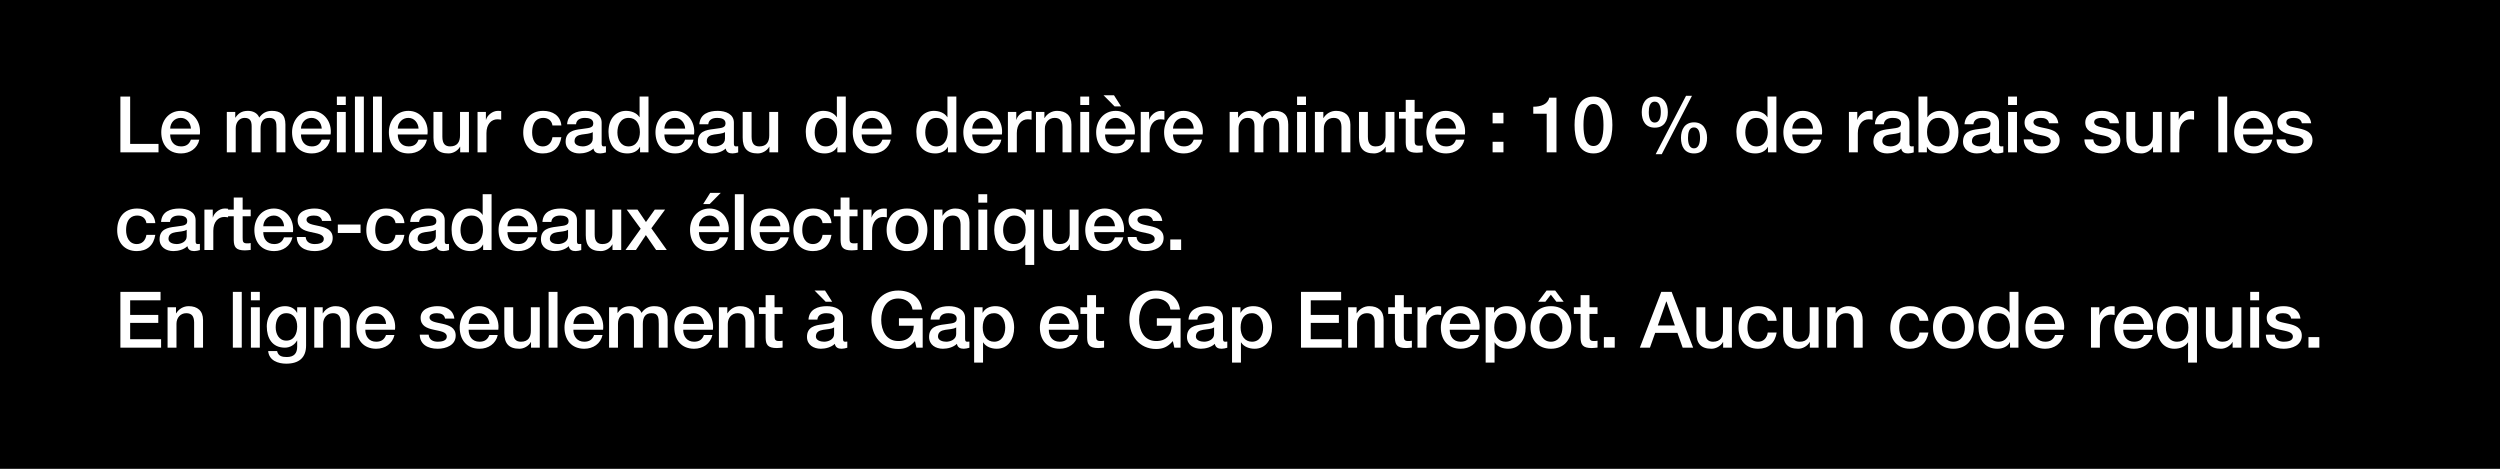 <svg width="640" height="120" viewBox="0 0 640 120" fill="none" xmlns="http://www.w3.org/2000/svg">
<rect x="0" y="0" width="640" height="120" fill="#808080" stroke="none"/>
<path d="M0 0H640V120H0V60V0Z" fill="black"/>
<path d="M590.97 89V86.3H593.75V89H590.97Z" fill="white"/>
<path d="M580.059 85.68H582.339C582.459 87 583.459 87.48 584.679 87.48C585.539 87.48 587.039 87.3 586.979 86.12C586.919 84.92 585.259 84.78 583.599 84.4C581.919 84.04 580.279 83.44 580.279 81.34C580.279 79.08 582.719 78.38 584.599 78.38C586.719 78.38 588.639 79.26 588.919 81.56H586.539C586.339 80.48 585.439 80.18 584.439 80.18C583.779 80.18 582.559 80.34 582.559 81.24C582.559 82.36 584.239 82.52 585.919 82.9C587.579 83.28 589.259 83.88 589.259 85.92C589.259 88.38 586.779 89.28 584.639 89.28C582.039 89.28 580.099 88.12 580.059 85.68Z" fill="white"/>
<path d="M576.055 89V78.66H578.335V89H576.055ZM576.055 76.88V74.72H578.335V76.88H576.055Z" fill="white"/>
<path d="M573.79 78.66V89H571.55V87.56H571.51C570.95 88.6 569.71 89.28 568.57 89.28C565.87 89.28 564.71 87.92 564.71 85.22V78.66H566.99V85C566.99 86.82 567.73 87.48 568.97 87.48C570.87 87.48 571.51 86.26 571.51 84.66V78.66H573.79Z" fill="white"/>
<path d="M554.464 83.84C554.464 85.64 555.244 87.48 557.324 87.48C559.304 87.48 560.224 86 560.224 83.84C560.224 81.6 559.224 80.18 557.324 80.18C555.444 80.18 554.464 81.96 554.464 83.84ZM562.424 78.66V92.82H560.144V87.66H560.104C559.384 88.8 557.964 89.28 556.644 89.28C553.584 89.28 552.184 86.66 552.184 83.88C552.184 80.86 553.764 78.38 557.024 78.38C558.344 78.38 559.584 78.88 560.224 80.06H560.264V78.66H562.424Z" fill="white"/>
<path d="M551.151 84.42H543.55C543.55 86.04 544.431 87.48 546.331 87.48C547.651 87.48 548.451 86.9 548.851 85.76H551.01C550.51 88.02 548.591 89.28 546.331 89.28C543.091 89.28 541.271 87.02 541.271 83.84C541.271 80.9 543.191 78.38 546.271 78.38C549.531 78.38 551.531 81.32 551.151 84.42ZM543.55 82.92H548.87C548.79 81.48 547.811 80.18 546.271 80.18C544.691 80.18 543.61 81.38 543.55 82.92Z" fill="white"/>
<path d="M535.291 89V78.66H537.431V80.66H537.471C537.731 79.56 539.091 78.38 540.491 78.38C541.011 78.38 541.15 78.42 541.35 78.44V80.64C541.03 80.6 540.691 80.54 540.371 80.54C538.811 80.54 537.571 81.8 537.571 84.08V89H535.291Z" fill="white"/>
<path d="M528.391 84.42H520.791C520.791 86.04 521.671 87.48 523.571 87.48C524.891 87.48 525.691 86.9 526.091 85.76H528.251C527.751 88.02 525.831 89.28 523.571 89.28C520.331 89.28 518.511 87.02 518.511 83.84C518.511 80.9 520.431 78.38 523.511 78.38C526.771 78.38 528.771 81.32 528.391 84.42ZM520.791 82.92H526.111C526.031 81.48 525.051 80.18 523.511 80.18C521.931 80.18 520.851 81.38 520.791 82.92Z" fill="white"/>
<path d="M508.764 83.94C508.764 85.72 509.644 87.48 511.624 87.48C513.664 87.48 514.524 85.62 514.524 83.82C514.524 81.54 513.424 80.18 511.664 80.18C509.524 80.18 508.764 82.08 508.764 83.94ZM516.724 74.72V89H514.564V87.6H514.524C513.924 88.78 512.624 89.28 511.324 89.28C508.064 89.28 506.484 86.86 506.484 83.76C506.484 80.02 508.704 78.38 510.964 78.38C512.264 78.38 513.704 78.86 514.404 80H514.444V74.72H516.724Z" fill="white"/>
<path d="M500.069 87.48C502.109 87.48 503.009 85.62 503.009 83.82C503.009 82.04 502.109 80.18 500.069 80.18C498.029 80.18 497.129 82.04 497.129 83.82C497.129 85.62 498.029 87.48 500.069 87.48ZM500.069 89.28C496.749 89.28 494.849 87 494.849 83.82C494.849 80.66 496.749 78.38 500.069 78.38C503.389 78.38 505.289 80.66 505.289 83.82C505.289 87 503.389 89.28 500.069 89.28Z" fill="white"/>
<path d="M493.676 82.12H491.396C491.216 80.86 490.296 80.18 489.036 80.18C487.856 80.18 486.196 80.8 486.196 83.94C486.196 85.66 486.956 87.48 488.936 87.48C490.256 87.48 491.176 86.6 491.396 85.12H493.676C493.256 87.8 491.596 89.28 488.936 89.28C485.696 89.28 483.916 86.98 483.916 83.94C483.916 80.82 485.616 78.38 489.016 78.38C491.416 78.38 493.456 79.58 493.676 82.12Z" fill="white"/>
<path d="M467.765 89V78.66H469.925V80.18L469.965 80.22C470.645 79.08 471.825 78.38 473.185 78.38C475.425 78.38 476.845 79.58 476.845 81.9V89H474.565V82.5C474.525 80.88 473.885 80.18 472.545 80.18C471.025 80.18 470.045 81.38 470.045 82.9V89H467.765Z" fill="white"/>
<path d="M465.56 78.66V89H463.32V87.56H463.28C462.72 88.6 461.48 89.28 460.34 89.28C457.64 89.28 456.48 87.92 456.48 85.22V78.66H458.76V85C458.76 86.82 459.5 87.48 460.74 87.48C462.64 87.48 463.28 86.26 463.28 84.66V78.66H465.56Z" fill="white"/>
<path d="M454.827 82.12H452.547C452.367 80.86 451.447 80.18 450.187 80.18C449.007 80.18 447.347 80.8 447.347 83.94C447.347 85.66 448.107 87.48 450.087 87.48C451.407 87.48 452.327 86.6 452.547 85.12H454.827C454.407 87.8 452.747 89.28 450.087 89.28C446.847 89.28 445.067 86.98 445.067 83.94C445.067 80.82 446.767 78.38 450.167 78.38C452.567 78.38 454.607 79.58 454.827 82.12Z" fill="white"/>
<path d="M443.363 78.66V89H441.123V87.56H441.083C440.523 88.6 439.283 89.28 438.143 89.28C435.443 89.28 434.283 87.92 434.283 85.22V78.66H436.563V85C436.563 86.82 437.303 87.48 438.543 87.48C440.443 87.48 441.083 86.26 441.083 84.66V78.66H443.363Z" fill="white"/>
<path d="M426.563 77.18L424.403 83.32H428.763L426.623 77.18H426.563ZM419.803 89L425.283 74.72H427.943L433.443 89H430.763L429.423 85.22H423.723L422.383 89H419.803Z" fill="white"/>
<path d="M410.59 89V86.3H413.37V89H410.59Z" fill="white"/>
<path d="M402.91 80.36V78.66H404.63V75.56H406.91V78.66H408.97V80.36H406.91V85.88C406.91 86.82 406.99 87.3 408.01 87.3C408.33 87.3 408.65 87.3 408.97 87.22V88.98C408.47 89.02 407.99 89.1 407.49 89.1C405.11 89.1 404.67 88.18 404.63 86.46V80.36H402.91Z" fill="white"/>
<path d="M397.034 87.48C399.074 87.48 399.974 85.62 399.974 83.82C399.974 82.04 399.074 80.18 397.034 80.18C394.994 80.18 394.094 82.04 394.094 83.82C394.094 85.62 394.994 87.48 397.034 87.48ZM397.034 89.28C393.714 89.28 391.814 87 391.814 83.82C391.814 80.66 393.714 78.38 397.034 78.38C400.354 78.38 402.254 80.66 402.254 83.82C402.254 87 400.354 89.28 397.034 89.28ZM397.014 75.44L395.614 77.24H393.774L395.914 74.38H398.134L400.294 77.24H398.434L397.014 75.44Z" fill="white"/>
<path d="M388.288 83.84C388.288 81.96 387.308 80.18 385.428 80.18C383.508 80.18 382.528 81.64 382.528 83.84C382.528 85.92 383.588 87.48 385.428 87.48C387.508 87.48 388.288 85.64 388.288 83.84ZM380.328 92.82V78.66H382.488V80.06H382.528C383.168 78.88 384.408 78.38 385.728 78.38C388.988 78.38 390.568 80.86 390.568 83.88C390.568 86.66 389.168 89.28 386.108 89.28C384.788 89.28 383.368 88.8 382.648 87.66H382.608V92.82H380.328Z" fill="white"/>
<path d="M378.734 84.42H371.134C371.134 86.04 372.014 87.48 373.914 87.48C375.234 87.48 376.034 86.9 376.434 85.76H378.594C378.094 88.02 376.174 89.28 373.914 89.28C370.674 89.28 368.854 87.02 368.854 83.84C368.854 80.9 370.774 78.38 373.854 78.38C377.114 78.38 379.114 81.32 378.734 84.42ZM371.134 82.92H376.454C376.374 81.48 375.394 80.18 373.854 80.18C372.274 80.18 371.194 81.38 371.134 82.92Z" fill="white"/>
<path d="M362.875 89V78.66H365.015V80.66H365.055C365.315 79.56 366.675 78.38 368.075 78.38C368.595 78.38 368.735 78.42 368.935 78.44V80.64C368.615 80.6 368.275 80.54 367.955 80.54C366.395 80.54 365.155 81.8 365.155 84.08V89H362.875Z" fill="white"/>
<path d="M355.375 80.36V78.66H357.095V75.56H359.375V78.66H361.435V80.36H359.375V85.88C359.375 86.82 359.455 87.3 360.475 87.3C360.795 87.3 361.115 87.3 361.435 87.22V88.98C360.935 89.02 360.455 89.1 359.955 89.1C357.575 89.1 357.135 88.18 357.095 86.46V80.36H355.375Z" fill="white"/>
<path d="M345.13 89V78.66H347.29V80.18L347.33 80.22C348.01 79.08 349.19 78.38 350.55 78.38C352.79 78.38 354.21 79.58 354.21 81.9V89H351.93V82.5C351.89 80.88 351.25 80.18 349.91 80.18C348.39 80.18 347.41 81.38 347.41 82.9V89H345.13Z" fill="white"/>
<path d="M333.053 89V74.72H343.333V76.88H335.553V80.62H342.753V82.66H335.553V86.84H343.473V89H333.053Z" fill="white"/>
<path d="M323.36 83.84C323.36 81.96 322.38 80.18 320.5 80.18C318.58 80.18 317.6 81.64 317.6 83.84C317.6 85.92 318.66 87.48 320.5 87.48C322.58 87.48 323.36 85.64 323.36 83.84ZM315.4 92.82V78.66H317.56V80.06H317.6C318.24 78.88 319.48 78.38 320.8 78.38C324.06 78.38 325.64 80.86 325.64 83.88C325.64 86.66 324.24 89.28 321.18 89.28C319.86 89.28 318.44 88.8 317.72 87.66H317.68V92.82H315.4Z" fill="white"/>
<path d="M310.807 85.52V83.82C310.107 84.28 309.007 84.26 308.007 84.44C307.027 84.6 306.147 84.96 306.147 86.16C306.147 87.18 307.447 87.48 308.247 87.48C309.247 87.48 310.807 86.96 310.807 85.52ZM313.087 81.38V86.7C313.087 87.26 313.207 87.48 313.627 87.48C313.767 87.48 313.947 87.48 314.187 87.44V89.02C313.847 89.14 313.127 89.28 312.747 89.28C311.827 89.28 311.167 88.96 310.987 88.02C310.087 88.9 308.627 89.28 307.407 89.28C305.547 89.28 303.867 88.28 303.867 86.26C303.867 83.68 305.927 83.26 307.847 83.04C309.487 82.74 310.947 82.92 310.947 81.58C310.947 80.4 309.727 80.18 308.807 80.18C307.527 80.18 306.627 80.7 306.527 81.82H304.247C304.407 79.16 306.667 78.38 308.947 78.38C310.967 78.38 313.087 79.2 313.087 81.38Z" fill="white"/>
<path d="M302.231 81.48V89H300.631L300.251 87.32C298.911 88.84 297.691 89.34 295.951 89.34C291.671 89.34 289.111 85.94 289.111 81.86C289.111 77.78 291.671 74.38 295.951 74.38C299.071 74.38 301.691 76.04 302.071 79.26H299.631C299.391 77.38 297.751 76.42 295.951 76.42C292.891 76.42 291.611 79.12 291.611 81.86C291.611 84.6 292.891 87.3 295.951 87.3C298.511 87.34 299.911 85.8 299.951 83.38H296.151V81.48H302.231Z" fill="white"/>
<path d="M276.584 80.36V78.66H278.304V75.56H280.584V78.66H282.644V80.36H280.584V85.88C280.584 86.82 280.664 87.3 281.684 87.3C282.004 87.3 282.324 87.3 282.644 87.22V88.98C282.144 89.02 281.664 89.1 281.164 89.1C278.784 89.1 278.344 88.18 278.304 86.46V80.36H276.584Z" fill="white"/>
<path d="M276.091 84.42H268.491C268.491 86.04 269.371 87.48 271.271 87.48C272.591 87.48 273.391 86.9 273.791 85.76H275.951C275.451 88.02 273.531 89.28 271.271 89.28C268.031 89.28 266.211 87.02 266.211 83.84C266.211 80.9 268.131 78.38 271.211 78.38C274.471 78.38 276.471 81.32 276.091 84.42ZM268.491 82.92H273.811C273.731 81.48 272.751 80.18 271.211 80.18C269.631 80.18 268.551 81.38 268.491 82.92Z" fill="white"/>
<path d="M257.338 83.84C257.338 81.96 256.358 80.18 254.478 80.18C252.558 80.18 251.578 81.64 251.578 83.84C251.578 85.92 252.638 87.48 254.478 87.48C256.558 87.48 257.338 85.64 257.338 83.84ZM249.378 92.82V78.66H251.538V80.06H251.578C252.218 78.88 253.458 78.38 254.778 78.38C258.038 78.38 259.618 80.86 259.618 83.88C259.618 86.66 258.218 89.28 255.158 89.28C253.838 89.28 252.418 88.8 251.698 87.66H251.658V92.82H249.378Z" fill="white"/>
<path d="M244.785 85.52V83.82C244.085 84.28 242.985 84.26 241.985 84.44C241.005 84.6 240.125 84.96 240.125 86.16C240.125 87.18 241.425 87.48 242.225 87.48C243.225 87.48 244.785 86.96 244.785 85.52ZM247.065 81.38V86.7C247.065 87.26 247.185 87.48 247.605 87.48C247.745 87.48 247.925 87.48 248.165 87.44V89.02C247.825 89.14 247.105 89.28 246.725 89.28C245.805 89.28 245.145 88.96 244.965 88.02C244.065 88.9 242.605 89.28 241.385 89.28C239.525 89.28 237.845 88.28 237.845 86.26C237.845 83.68 239.905 83.26 241.825 83.04C243.465 82.74 244.925 82.92 244.925 81.58C244.925 80.4 243.705 80.18 242.785 80.18C241.505 80.18 240.605 80.7 240.505 81.82H238.225C238.385 79.16 240.645 78.38 242.925 78.38C244.945 78.38 247.065 79.2 247.065 81.38Z" fill="white"/>
<path d="M236.209 81.48V89H234.609L234.229 87.32C232.889 88.84 231.669 89.34 229.929 89.34C225.649 89.34 223.089 85.94 223.089 81.86C223.089 77.78 225.649 74.38 229.929 74.38C233.049 74.38 235.669 76.04 236.049 79.26H233.609C233.369 77.38 231.729 76.42 229.929 76.42C226.869 76.42 225.589 79.12 225.589 81.86C225.589 84.6 226.869 87.3 229.929 87.3C232.489 87.34 233.889 85.8 233.929 83.38H230.129V81.48H236.209Z" fill="white"/>
<path d="M213.529 85.52V83.82C212.829 84.28 211.729 84.26 210.729 84.44C209.749 84.6 208.869 84.96 208.869 86.16C208.869 87.18 210.169 87.48 210.969 87.48C211.969 87.48 213.529 86.96 213.529 85.52ZM215.809 81.38V86.7C215.809 87.26 215.929 87.48 216.349 87.48C216.489 87.48 216.669 87.48 216.909 87.44V89.02C216.569 89.14 215.849 89.28 215.469 89.28C214.549 89.28 213.889 88.96 213.709 88.02C212.809 88.9 211.349 89.28 210.129 89.28C208.269 89.28 206.589 88.28 206.589 86.26C206.589 83.68 208.649 83.26 210.569 83.04C212.209 82.74 213.669 82.92 213.669 81.58C213.669 80.4 212.449 80.18 211.529 80.18C210.249 80.18 209.349 80.7 209.249 81.82H206.969C207.129 79.16 209.389 78.38 211.669 78.38C213.689 78.38 215.809 79.2 215.809 81.38ZM208.529 74.38H211.209L213.029 77.24H211.369L208.529 74.38Z" fill="white"/>
<path d="M194.283 80.36V78.66H196.003V75.56H198.283V78.66H200.343V80.36H198.283V85.88C198.283 86.82 198.363 87.3 199.383 87.3C199.703 87.3 200.023 87.3 200.343 87.22V88.98C199.843 89.02 199.363 89.1 198.863 89.1C196.483 89.1 196.043 88.18 196.003 86.46V80.36H194.283Z" fill="white"/>
<path d="M184.038 89V78.66H186.198V80.18L186.238 80.22C186.918 79.08 188.098 78.38 189.458 78.38C191.698 78.38 193.118 79.58 193.118 81.9V89H190.838V82.5C190.798 80.88 190.158 80.18 188.818 80.18C187.298 80.18 186.318 81.38 186.318 82.9V89H184.038Z" fill="white"/>
<path d="M182.505 84.42H174.905C174.905 86.04 175.785 87.48 177.685 87.48C179.005 87.48 179.805 86.9 180.205 85.76H182.365C181.865 88.02 179.945 89.28 177.685 89.28C174.445 89.28 172.625 87.02 172.625 83.84C172.625 80.9 174.545 78.38 177.625 78.38C180.885 78.38 182.885 81.32 182.505 84.42ZM174.905 82.92H180.225C180.145 81.48 179.165 80.18 177.625 80.18C176.045 80.18 174.965 81.38 174.905 82.92Z" fill="white"/>
<path d="M155.923 89V78.66H158.083V80.1H158.143C158.823 79.08 159.683 78.38 161.323 78.38C162.583 78.38 163.763 78.92 164.223 80.1C164.983 79.04 165.963 78.38 167.463 78.38C169.643 78.38 170.923 79.34 170.923 81.86V89H168.643V82.96C168.643 81.32 168.543 80.18 166.763 80.18C165.223 80.18 164.563 81.2 164.563 82.94V89H162.283V82.36C162.283 80.94 161.843 80.18 160.463 80.18C159.283 80.18 158.203 81.14 158.203 82.86V89H155.923Z" fill="white"/>
<path d="M154.389 84.42H146.789C146.789 86.04 147.669 87.48 149.569 87.48C150.889 87.48 151.689 86.9 152.089 85.76H154.249C153.749 88.02 151.829 89.28 149.569 89.28C146.329 89.28 144.509 87.02 144.509 83.84C144.509 80.9 146.429 78.38 149.509 78.38C152.769 78.38 154.769 81.32 154.389 84.42ZM146.789 82.92H152.109C152.029 81.48 151.049 80.18 149.509 80.18C147.929 80.18 146.849 81.38 146.789 82.92Z" fill="white"/>
<path d="M140.445 89V74.72H142.725V89H140.445Z" fill="white"/>
<path d="M138.181 78.66V89H135.941V87.56H135.901C135.341 88.6 134.101 89.28 132.961 89.28C130.261 89.28 129.101 87.92 129.101 85.22V78.66H131.381V85C131.381 86.82 132.121 87.48 133.361 87.48C135.261 87.48 135.901 86.26 135.901 84.66V78.66H138.181Z" fill="white"/>
<path d="M127.568 84.42H119.968C119.968 86.04 120.848 87.48 122.748 87.48C124.068 87.48 124.868 86.9 125.268 85.76H127.428C126.928 88.02 125.008 89.28 122.748 89.28C119.508 89.28 117.688 87.02 117.688 83.84C117.688 80.9 119.607 78.38 122.688 78.38C125.947 78.38 127.948 81.32 127.568 84.42ZM119.968 82.92H125.288C125.208 81.48 124.227 80.18 122.688 80.18C121.107 80.18 120.028 81.38 119.968 82.92Z" fill="white"/>
<path d="M107.457 85.68H109.737C109.857 87 110.857 87.48 112.077 87.48C112.937 87.48 114.437 87.3 114.377 86.12C114.317 84.92 112.657 84.78 110.997 84.4C109.317 84.04 107.677 83.44 107.677 81.34C107.677 79.08 110.117 78.38 111.997 78.38C114.117 78.38 116.037 79.26 116.317 81.56H113.937C113.737 80.48 112.837 80.18 111.837 80.18C111.177 80.18 109.957 80.34 109.957 81.24C109.957 82.36 111.637 82.52 113.317 82.9C114.977 83.28 116.657 83.88 116.657 85.92C116.657 88.38 114.177 89.28 112.037 89.28C109.437 89.28 107.497 88.12 107.457 85.68Z" fill="white"/>
<path d="M101.117 84.42H93.517C93.517 86.04 94.397 87.48 96.297 87.48C97.617 87.48 98.417 86.9 98.817 85.76H100.977C100.477 88.02 98.557 89.28 96.297 89.28C93.057 89.28 91.237 87.02 91.237 83.84C91.237 80.9 93.157 78.38 96.237 78.38C99.497 78.38 101.497 81.32 101.117 84.42ZM93.517 82.92H98.837C98.757 81.48 97.777 80.18 96.237 80.18C94.657 80.18 93.577 81.38 93.517 82.92Z" fill="white"/>
<path d="M80.452 89V78.66H82.612V80.18L82.652 80.22C83.332 79.08 84.512 78.38 85.872 78.38C88.112 78.38 89.532 79.58 89.532 81.9V89H87.252V82.5C87.212 80.88 86.572 80.18 85.232 80.18C83.712 80.18 82.732 81.38 82.732 82.9V89H80.452Z" fill="white"/>
<path d="M73.297 87.2C75.317 87.2 76.077 85.36 76.077 83.6C76.077 81.82 75.277 80.18 73.297 80.18C71.277 80.18 70.577 82.06 70.577 83.78C70.577 85.48 71.397 87.2 73.297 87.2ZM78.357 78.66V88.46C78.357 91.56 76.537 93.1 73.277 93.1C71.197 93.1 68.857 92.3 68.657 89.88H70.937C71.217 91.18 72.257 91.4 73.417 91.4C75.257 91.4 76.077 90.46 76.077 88.76V87.18H76.037C75.397 88.32 74.217 89 72.937 89C69.657 89 68.297 86.52 68.297 83.56C68.297 80.78 70.037 78.38 72.977 78.38C74.277 78.38 75.457 78.92 76.037 80.08H76.077V78.66H78.357Z" fill="white"/>
<path d="M64.232 89V78.66H66.512V89H64.232ZM64.232 76.88V74.72H66.512V76.88H64.232Z" fill="white"/>
<path d="M59.608 89V74.72H61.888V89H59.608Z" fill="white"/>
<path d="M42.898 89V78.66H45.057V80.18L45.097 80.22C45.778 79.08 46.958 78.38 48.318 78.38C50.557 78.38 51.977 79.58 51.977 81.9V89H49.697V82.5C49.657 80.88 49.017 80.18 47.678 80.18C46.157 80.18 45.178 81.38 45.178 82.9V89H42.898Z" fill="white"/>
<path d="M30.82 89V74.72H41.1V76.88H33.32V80.62H40.52V82.66H33.32V86.84H41.24V89H30.82Z" fill="white"/>
<path d="M299.592 64V61.3H302.372V64H299.592Z" fill="white"/>
<path d="M288.681 60.68H290.961C291.081 62 292.081 62.48 293.301 62.48C294.161 62.48 295.661 62.3 295.601 61.12C295.541 59.92 293.881 59.78 292.221 59.4C290.541 59.04 288.901 58.44 288.901 56.34C288.901 54.08 291.341 53.38 293.221 53.38C295.341 53.38 297.261 54.26 297.541 56.56H295.161C294.961 55.48 294.061 55.18 293.061 55.18C292.401 55.18 291.181 55.34 291.181 56.24C291.181 57.36 292.861 57.52 294.541 57.9C296.201 58.28 297.881 58.88 297.881 60.92C297.881 63.38 295.401 64.28 293.261 64.28C290.661 64.28 288.721 63.12 288.681 60.68Z" fill="white"/>
<path d="M287.707 59.42H280.107C280.107 61.04 280.987 62.48 282.887 62.48C284.207 62.48 285.007 61.9 285.407 60.76H287.567C287.067 63.02 285.147 64.28 282.887 64.28C279.647 64.28 277.827 62.02 277.827 58.84C277.827 55.9 279.747 53.38 282.827 53.38C286.087 53.38 288.087 56.32 287.707 59.42ZM280.107 57.92H285.427C285.347 56.48 284.367 55.18 282.827 55.18C281.247 55.18 280.167 56.38 280.107 57.92Z" fill="white"/>
<path d="M276.123 53.66V64H273.883V62.56H273.843C273.283 63.6 272.043 64.28 270.903 64.28C268.203 64.28 267.043 62.92 267.043 60.22V53.66H269.323V60C269.323 61.82 270.063 62.48 271.303 62.48C273.203 62.48 273.843 61.26 273.843 59.66V53.66H276.123Z" fill="white"/>
<path d="M256.797 58.84C256.797 60.64 257.577 62.48 259.657 62.48C261.637 62.48 262.557 61 262.557 58.84C262.557 56.6 261.557 55.18 259.657 55.18C257.777 55.18 256.797 56.96 256.797 58.84ZM264.757 53.66V67.82H262.477V62.66H262.437C261.717 63.8 260.297 64.28 258.977 64.28C255.917 64.28 254.517 61.66 254.517 58.88C254.517 55.86 256.097 53.38 259.357 53.38C260.677 53.38 261.917 53.88 262.557 55.06H262.597V53.66H264.757Z" fill="white"/>
<path d="M250.452 64V53.66H252.732V64H250.452ZM250.452 51.88V49.72H252.732V51.88H250.452Z" fill="white"/>
<path d="M239.108 64V53.66H241.268V55.18L241.308 55.22C241.988 54.08 243.168 53.38 244.528 53.38C246.768 53.38 248.188 54.58 248.188 56.9V64H245.908V57.5C245.868 55.88 245.228 55.18 243.888 55.18C242.368 55.18 241.388 56.38 241.388 57.9V64H239.108Z" fill="white"/>
<path d="M232.192 62.48C234.232 62.48 235.132 60.62 235.132 58.82C235.132 57.04 234.232 55.18 232.192 55.18C230.152 55.18 229.252 57.04 229.252 58.82C229.252 60.62 230.152 62.48 232.192 62.48ZM232.192 64.28C228.872 64.28 226.972 62 226.972 58.82C226.972 55.66 228.872 53.38 232.192 53.38C235.512 53.38 237.412 55.66 237.412 58.82C237.412 62 235.512 64.28 232.192 64.28Z" fill="white"/>
<path d="M220.973 64V53.66H223.113V55.66H223.153C223.413 54.56 224.773 53.38 226.173 53.38C226.693 53.38 226.833 53.42 227.033 53.44V55.64C226.713 55.6 226.373 55.54 226.053 55.54C224.493 55.54 223.253 56.8 223.253 59.08V64H220.973Z" fill="white"/>
<path d="M213.473 55.36V53.66H215.193V50.56H217.473V53.66H219.533V55.36H217.473V60.88C217.473 61.82 217.553 62.3 218.573 62.3C218.893 62.3 219.213 62.3 219.533 62.22V63.98C219.033 64.02 218.553 64.1 218.053 64.1C215.673 64.1 215.233 63.18 215.193 61.46V55.36H213.473Z" fill="white"/>
<path d="M212.859 57.12H210.579C210.399 55.86 209.479 55.18 208.219 55.18C207.039 55.18 205.379 55.8 205.379 58.94C205.379 60.66 206.139 62.48 208.119 62.48C209.439 62.48 210.359 61.6 210.579 60.12H212.859C212.439 62.8 210.779 64.28 208.119 64.28C204.879 64.28 203.099 61.98 203.099 58.94C203.099 55.82 204.799 53.38 208.199 53.38C210.599 53.38 212.639 54.58 212.859 57.12Z" fill="white"/>
<path d="M202.066 59.42H194.466C194.466 61.04 195.346 62.48 197.246 62.48C198.566 62.48 199.366 61.9 199.766 60.76H201.926C201.426 63.02 199.506 64.28 197.246 64.28C194.006 64.28 192.186 62.02 192.186 58.84C192.186 55.9 194.106 53.38 197.186 53.38C200.446 53.38 202.446 56.32 202.066 59.42ZM194.466 57.92H199.786C199.706 56.48 198.726 55.18 197.186 55.18C195.606 55.18 194.526 56.38 194.466 57.92Z" fill="white"/>
<path d="M188.122 64V49.72H190.402V64H188.122Z" fill="white"/>
<path d="M186.528 59.42H178.928C178.928 61.04 179.808 62.48 181.708 62.48C183.028 62.48 183.828 61.9 184.228 60.76H186.388C185.888 63.02 183.968 64.28 181.708 64.28C178.468 64.28 176.648 62.02 176.648 58.84C176.648 55.9 178.568 53.38 181.648 53.38C184.908 53.38 186.908 56.32 186.528 59.42ZM178.928 57.92H184.248C184.168 56.48 183.188 55.18 181.648 55.18C180.068 55.18 178.988 56.38 178.928 57.92ZM180.008 52.24L181.808 49.38H184.508L181.668 52.24H180.008Z" fill="white"/>
<path d="M160.12 64L164.02 58.56L160.44 53.66H163.2L165.36 56.84L167.62 53.66H170.26L166.74 58.44L170.7 64H167.96L165.34 60.18L162.8 64H160.12Z" fill="white"/>
<path d="M159.036 53.66V64H156.796V62.56H156.756C156.196 63.6 154.956 64.28 153.816 64.28C151.116 64.28 149.956 62.92 149.956 60.22V53.66H152.236V60C152.236 61.82 152.976 62.48 154.216 62.48C156.116 62.48 156.756 61.26 156.756 59.66V53.66H159.036Z" fill="white"/>
<path d="M145.422 60.52V58.82C144.722 59.28 143.622 59.26 142.622 59.44C141.642 59.6 140.762 59.96 140.762 61.16C140.762 62.18 142.062 62.48 142.862 62.48C143.862 62.48 145.422 61.96 145.422 60.52ZM147.702 56.38V61.7C147.702 62.26 147.822 62.48 148.242 62.48C148.382 62.48 148.562 62.48 148.802 62.44V64.02C148.462 64.14 147.742 64.28 147.362 64.28C146.442 64.28 145.782 63.96 145.602 63.02C144.702 63.9 143.242 64.28 142.022 64.28C140.162 64.28 138.482 63.28 138.482 61.26C138.482 58.68 140.542 58.26 142.462 58.04C144.102 57.74 145.562 57.92 145.562 56.58C145.562 55.4 144.342 55.18 143.422 55.18C142.142 55.18 141.242 55.7 141.142 56.82H138.862C139.022 54.16 141.282 53.38 143.562 53.38C145.582 53.38 147.702 54.2 147.702 56.38Z" fill="white"/>
<path d="M137.509 59.42H129.909C129.909 61.04 130.789 62.48 132.689 62.48C134.009 62.48 134.809 61.9 135.209 60.76H137.369C136.869 63.02 134.949 64.28 132.689 64.28C129.449 64.28 127.629 62.02 127.629 58.84C127.629 55.9 129.549 53.38 132.629 53.38C135.889 53.38 137.889 56.32 137.509 59.42ZM129.909 57.92H135.229C135.149 56.48 134.169 55.18 132.629 55.18C131.049 55.18 129.969 56.38 129.909 57.92Z" fill="white"/>
<path d="M117.883 58.94C117.883 60.72 118.763 62.48 120.743 62.48C122.783 62.48 123.643 60.62 123.643 58.82C123.643 56.54 122.543 55.18 120.783 55.18C118.643 55.18 117.883 57.08 117.883 58.94ZM125.843 49.72V64H123.683V62.6H123.643C123.043 63.78 121.743 64.28 120.443 64.28C117.183 64.28 115.603 61.86 115.603 58.76C115.603 55.02 117.823 53.38 120.083 53.38C121.383 53.38 122.823 53.86 123.523 55H123.563V49.72H125.843Z" fill="white"/>
<path d="M111.569 60.52V58.82C110.869 59.28 109.769 59.26 108.769 59.44C107.789 59.6 106.909 59.96 106.909 61.16C106.909 62.18 108.209 62.48 109.009 62.48C110.009 62.48 111.569 61.96 111.569 60.52ZM113.849 56.38V61.7C113.849 62.26 113.969 62.48 114.389 62.48C114.529 62.48 114.709 62.48 114.949 62.44V64.02C114.609 64.14 113.889 64.28 113.509 64.28C112.589 64.28 111.929 63.96 111.749 63.02C110.849 63.9 109.389 64.28 108.169 64.28C106.309 64.28 104.629 63.28 104.629 61.26C104.629 58.68 106.689 58.26 108.609 58.04C110.249 57.74 111.709 57.92 111.709 56.58C111.709 55.4 110.489 55.18 109.569 55.18C108.289 55.18 107.389 55.7 107.289 56.82H105.009C105.169 54.16 107.429 53.38 109.709 53.38C111.729 53.38 113.849 54.2 113.849 56.38Z" fill="white"/>
<path d="M103.536 57.12H101.256C101.076 55.86 100.156 55.18 98.896 55.18C97.716 55.18 96.056 55.8 96.056 58.94C96.056 60.66 96.816 62.48 98.796 62.48C100.116 62.48 101.036 61.6 101.256 60.12H103.536C103.116 62.8 101.456 64.28 98.796 64.28C95.556 64.28 93.776 61.98 93.776 58.94C93.776 55.82 95.476 53.38 98.876 53.38C101.276 53.38 103.316 54.58 103.536 57.12Z" fill="white"/>
<path d="M86.482 59.64V57.48H92.302V59.64H86.482Z" fill="white"/>
<path d="M75.971 60.68H78.251C78.371 62 79.371 62.48 80.591 62.48C81.451 62.48 82.951 62.3 82.891 61.12C82.831 59.92 81.171 59.78 79.511 59.4C77.831 59.04 76.191 58.44 76.191 56.34C76.191 54.08 78.631 53.38 80.511 53.38C82.631 53.38 84.551 54.26 84.831 56.56H82.451C82.251 55.48 81.351 55.18 80.351 55.18C79.691 55.18 78.471 55.34 78.471 56.24C78.471 57.36 80.151 57.52 81.831 57.9C83.491 58.28 85.171 58.88 85.171 60.92C85.171 63.38 82.691 64.28 80.551 64.28C77.951 64.28 76.011 63.12 75.971 60.68Z" fill="white"/>
<path d="M74.998 59.42H67.398C67.398 61.04 68.278 62.48 70.178 62.48C71.498 62.48 72.298 61.9 72.698 60.76H74.858C74.358 63.02 72.438 64.28 70.178 64.28C66.938 64.28 65.118 62.02 65.118 58.84C65.118 55.9 67.038 53.38 70.118 53.38C73.378 53.38 75.378 56.32 74.998 59.42ZM67.398 57.92H72.718C72.638 56.48 71.658 55.18 70.118 55.18C68.538 55.18 67.458 56.38 67.398 57.92Z" fill="white"/>
<path d="M58.118 55.36V53.66H59.838V50.56H62.118V53.66H64.178V55.36H62.118V60.88C62.118 61.82 62.198 62.3 63.218 62.3C63.538 62.3 63.858 62.3 64.178 62.22V63.98C63.678 64.02 63.198 64.1 62.698 64.1C60.318 64.1 59.878 63.18 59.838 61.46V55.36H58.118Z" fill="white"/>
<path d="M52.327 64V53.66H54.467V55.66H54.507C54.767 54.56 56.127 53.38 57.527 53.38C58.047 53.38 58.187 53.42 58.387 53.44V55.64C58.067 55.6 57.727 55.54 57.407 55.54C55.847 55.54 54.607 56.8 54.607 59.08V64H52.327Z" fill="white"/>
<path d="M47.794 60.52V58.82C47.093 59.28 45.993 59.26 44.993 59.44C44.014 59.6 43.133 59.96 43.133 61.16C43.133 62.18 44.434 62.48 45.233 62.48C46.233 62.48 47.794 61.96 47.794 60.52ZM50.074 56.38V61.7C50.074 62.26 50.194 62.48 50.614 62.48C50.754 62.48 50.934 62.48 51.173 62.44V64.02C50.834 64.14 50.114 64.28 49.733 64.28C48.813 64.28 48.154 63.96 47.974 63.02C47.074 63.9 45.614 64.28 44.394 64.28C42.533 64.28 40.853 63.28 40.853 61.26C40.853 58.68 42.913 58.26 44.834 58.04C46.474 57.74 47.934 57.92 47.934 56.58C47.934 55.4 46.714 55.18 45.794 55.18C44.514 55.18 43.614 55.7 43.514 56.82H41.233C41.394 54.16 43.654 53.38 45.934 53.38C47.953 53.38 50.074 54.2 50.074 56.38Z" fill="white"/>
<path d="M39.76 57.12H37.48C37.3 55.86 36.38 55.18 35.12 55.18C33.94 55.18 32.28 55.8 32.28 58.94C32.28 60.66 33.04 62.48 35.02 62.48C36.34 62.48 37.26 61.6 37.48 60.12H39.76C39.34 62.8 37.68 64.28 35.02 64.28C31.78 64.28 30 61.98 30 58.94C30 55.82 31.7 53.38 35.1 53.38C37.5 53.38 39.54 54.58 39.76 57.12Z" fill="white"/>
<path d="M582.799 35.68H585.079C585.199 37 586.199 37.48 587.419 37.48C588.279 37.48 589.779 37.3 589.719 36.12C589.659 34.92 587.999 34.78 586.339 34.4C584.659 34.04 583.019 33.44 583.019 31.34C583.019 29.08 585.459 28.38 587.339 28.38C589.459 28.38 591.379 29.26 591.659 31.56H589.279C589.079 30.48 588.179 30.18 587.179 30.18C586.519 30.18 585.299 30.34 585.299 31.24C585.299 32.36 586.979 32.52 588.659 32.9C590.319 33.28 591.999 33.88 591.999 35.92C591.999 38.38 589.519 39.28 587.379 39.28C584.779 39.28 582.839 38.12 582.799 35.68Z" fill="white"/>
<path d="M581.825 34.42H574.225C574.225 36.04 575.105 37.48 577.005 37.48C578.325 37.48 579.125 36.9 579.525 35.76H581.685C581.185 38.02 579.265 39.28 577.005 39.28C573.765 39.28 571.945 37.02 571.945 33.84C571.945 30.9 573.865 28.38 576.945 28.38C580.205 28.38 582.205 31.32 581.825 34.42ZM574.225 32.92H579.545C579.465 31.48 578.485 30.18 576.945 30.18C575.365 30.18 574.285 31.38 574.225 32.92Z" fill="white"/>
<path d="M567.881 39V24.72H570.161V39H567.881Z" fill="white"/>
<path d="M555.624 39V28.66H557.764V30.66H557.804C558.064 29.56 559.424 28.38 560.824 28.38C561.344 28.38 561.484 28.42 561.684 28.44V30.64C561.364 30.6 561.024 30.54 560.704 30.54C559.144 30.54 557.904 31.8 557.904 34.08V39H555.624Z" fill="white"/>
<path d="M553.419 28.66V39H551.179V37.56H551.139C550.579 38.6 549.339 39.28 548.199 39.28C545.499 39.28 544.339 37.92 544.339 35.22V28.66H546.619V35C546.619 36.82 547.359 37.48 548.599 37.48C550.499 37.48 551.139 36.26 551.139 34.66V28.66H553.419Z" fill="white"/>
<path d="M533.608 35.68H535.888C536.008 37 537.008 37.48 538.228 37.48C539.088 37.48 540.588 37.3 540.528 36.12C540.468 34.92 538.808 34.78 537.148 34.4C535.468 34.04 533.828 33.44 533.828 31.34C533.828 29.08 536.268 28.38 538.148 28.38C540.268 28.38 542.188 29.26 542.468 31.56H540.088C539.888 30.48 538.988 30.18 537.988 30.18C537.328 30.18 536.108 30.34 536.108 31.24C536.108 32.36 537.788 32.52 539.468 32.9C541.128 33.28 542.808 33.88 542.808 35.92C542.808 38.38 540.328 39.28 538.188 39.28C535.588 39.28 533.648 38.12 533.608 35.68Z" fill="white"/>
<path d="M518.07 35.68H520.35C520.47 37 521.47 37.48 522.69 37.48C523.55 37.48 525.05 37.3 524.99 36.12C524.93 34.92 523.27 34.78 521.61 34.4C519.93 34.04 518.29 33.44 518.29 31.34C518.29 29.08 520.73 28.38 522.61 28.38C524.73 28.38 526.65 29.26 526.93 31.56H524.55C524.35 30.48 523.45 30.18 522.45 30.18C521.79 30.18 520.57 30.34 520.57 31.24C520.57 32.36 522.25 32.52 523.93 32.9C525.59 33.28 527.27 33.88 527.27 35.92C527.27 38.38 524.79 39.28 522.65 39.28C520.05 39.28 518.11 38.12 518.07 35.68Z" fill="white"/>
<path d="M514.066 39V28.66H516.346V39H514.066ZM514.066 26.88V24.72H516.346V26.88H514.066Z" fill="white"/>
<path d="M509.473 35.52V33.82C508.773 34.28 507.673 34.26 506.673 34.44C505.693 34.6 504.813 34.96 504.813 36.16C504.813 37.18 506.113 37.48 506.913 37.48C507.913 37.48 509.473 36.96 509.473 35.52ZM511.753 31.38V36.7C511.753 37.26 511.873 37.48 512.293 37.48C512.433 37.48 512.613 37.48 512.853 37.44V39.02C512.513 39.14 511.793 39.28 511.413 39.28C510.493 39.28 509.833 38.96 509.653 38.02C508.753 38.9 507.293 39.28 506.073 39.28C504.213 39.28 502.533 38.28 502.533 36.26C502.533 33.68 504.593 33.26 506.513 33.04C508.153 32.74 509.613 32.92 509.613 31.58C509.613 30.4 508.393 30.18 507.473 30.18C506.193 30.18 505.293 30.7 505.193 31.82H502.913C503.073 29.16 505.333 28.38 507.613 28.38C509.633 28.38 511.753 29.2 511.753 31.38Z" fill="white"/>
<path d="M499.086 33.84C499.086 31.96 498.106 30.18 496.226 30.18C494.306 30.18 493.326 31.64 493.326 33.84C493.326 35.92 494.386 37.48 496.226 37.48C498.306 37.48 499.086 35.64 499.086 33.84ZM491.126 39V24.72H493.406V30H493.446C494.066 29 495.366 28.38 496.526 28.38C499.786 28.38 501.366 30.86 501.366 33.88C501.366 36.66 499.966 39.28 496.906 39.28C495.506 39.28 494.006 38.94 493.326 37.58H493.286V39H491.126Z" fill="white"/>
<path d="M486.533 35.52V33.82C485.833 34.28 484.733 34.26 483.733 34.44C482.753 34.6 481.873 34.96 481.873 36.16C481.873 37.18 483.173 37.48 483.973 37.48C484.973 37.48 486.533 36.96 486.533 35.52ZM488.813 31.38V36.7C488.813 37.26 488.933 37.48 489.353 37.48C489.493 37.48 489.673 37.48 489.913 37.44V39.02C489.573 39.14 488.853 39.28 488.473 39.28C487.553 39.28 486.893 38.96 486.713 38.02C485.813 38.9 484.353 39.28 483.133 39.28C481.273 39.28 479.593 38.28 479.593 36.26C479.593 33.68 481.653 33.26 483.573 33.04C485.213 32.74 486.673 32.92 486.673 31.58C486.673 30.4 485.453 30.18 484.533 30.18C483.253 30.18 482.353 30.7 482.253 31.82H479.973C480.133 29.16 482.393 28.38 484.673 28.38C486.693 28.38 488.813 29.2 488.813 31.38Z" fill="white"/>
<path d="M473.322 39V28.66H475.462V30.66H475.502C475.762 29.56 477.122 28.38 478.522 28.38C479.042 28.38 479.182 28.42 479.382 28.44V30.64C479.062 30.6 478.722 30.54 478.402 30.54C476.842 30.54 475.602 31.8 475.602 34.08V39H473.322Z" fill="white"/>
<path d="M466.422 34.42H458.822C458.822 36.04 459.702 37.48 461.602 37.48C462.922 37.48 463.722 36.9 464.122 35.76H466.282C465.782 38.02 463.862 39.28 461.602 39.28C458.362 39.28 456.542 37.02 456.542 33.84C456.542 30.9 458.462 28.38 461.542 28.38C464.802 28.38 466.802 31.32 466.422 34.42ZM458.822 32.92H464.142C464.062 31.48 463.082 30.18 461.542 30.18C459.962 30.18 458.882 31.38 458.822 32.92Z" fill="white"/>
<path d="M446.796 33.94C446.796 35.72 447.676 37.48 449.656 37.48C451.696 37.48 452.556 35.62 452.556 33.82C452.556 31.54 451.456 30.18 449.696 30.18C447.556 30.18 446.796 32.08 446.796 33.94ZM454.756 24.72V39H452.596V37.6H452.556C451.956 38.78 450.656 39.28 449.356 39.28C446.096 39.28 444.516 36.86 444.516 33.76C444.516 30.02 446.736 28.38 448.996 28.38C450.296 28.38 451.736 28.86 452.436 30H452.476V24.72H454.756Z" fill="white"/>
<path d="M433.669 39.28C431.249 39.28 430.329 37.48 430.329 35.3C430.329 33.14 431.329 31.32 433.669 31.32C436.009 31.32 437.009 33.14 437.009 35.3C437.009 37.48 436.089 39.28 433.669 39.28ZM432.129 35.3C432.129 36.8 432.529 37.98 433.649 37.98C434.769 37.98 435.209 36.8 435.209 35.3C435.209 33.96 434.889 32.62 433.649 32.62C432.409 32.62 432.129 33.96 432.129 35.3ZM423.629 32.68C421.209 32.68 420.289 30.88 420.289 28.7C420.289 26.54 421.289 24.72 423.629 24.72C425.969 24.72 426.969 26.54 426.969 28.7C426.969 30.88 426.049 32.68 423.629 32.68ZM422.089 28.7C422.089 30.2 422.489 31.38 423.609 31.38C424.729 31.38 425.169 30.2 425.169 28.7C425.169 27.36 424.849 26.02 423.609 26.02C422.369 26.02 422.089 27.36 422.089 28.7ZM423.849 39.48L431.629 24.52H433.149L425.409 39.48H423.849Z" fill="white"/>
<path d="M407.929 37.38C409.929 37.38 410.489 34.92 410.489 32C410.489 29.08 409.929 26.62 407.929 26.62C405.929 26.62 405.369 29.08 405.369 32C405.369 34.92 405.929 37.38 407.929 37.38ZM407.929 24.72C411.949 24.72 412.769 28.82 412.769 32C412.769 35.18 411.949 39.28 407.929 39.28C403.909 39.28 403.089 35.18 403.089 32C403.089 28.82 403.909 24.72 407.929 24.72Z" fill="white"/>
<path d="M392.516 29.12V27.32C394.436 27.34 396.256 26.68 396.596 25H398.456V39H395.956V29.12H392.516Z" fill="white"/>
<path d="M382.104 31.58V28.88H384.884V31.58H382.104ZM382.104 39V36.3H384.884V39H382.104Z" fill="white"/>
<path d="M375.024 34.42H367.424C367.424 36.04 368.304 37.48 370.204 37.48C371.524 37.48 372.324 36.9 372.724 35.76H374.884C374.384 38.02 372.464 39.28 370.204 39.28C366.964 39.28 365.144 37.02 365.144 33.84C365.144 30.9 367.064 28.38 370.144 28.38C373.404 28.38 375.404 31.32 375.024 34.42ZM367.424 32.92H372.744C372.664 31.48 371.684 30.18 370.144 30.18C368.564 30.18 367.484 31.38 367.424 32.92Z" fill="white"/>
<path d="M358.144 30.36V28.66H359.864V25.56H362.144V28.66H364.204V30.36H362.144V35.88C362.144 36.82 362.224 37.3 363.244 37.3C363.564 37.3 363.884 37.3 364.204 37.22V38.98C363.704 39.02 363.224 39.1 362.724 39.1C360.344 39.1 359.904 38.18 359.864 36.46V30.36H358.144Z" fill="white"/>
<path d="M356.979 28.66V39H354.739V37.56H354.699C354.139 38.6 352.899 39.28 351.759 39.28C349.059 39.28 347.899 37.92 347.899 35.22V28.66H350.179V35C350.179 36.82 350.919 37.48 352.159 37.48C354.059 37.48 354.699 36.26 354.699 34.66V28.66H356.979Z" fill="white"/>
<path d="M336.615 39V28.66H338.775V30.18L338.815 30.22C339.495 29.08 340.675 28.38 342.035 28.38C344.275 28.38 345.695 29.58 345.695 31.9V39H343.415V32.5C343.375 30.88 342.735 30.18 341.395 30.18C339.875 30.18 338.895 31.38 338.895 32.9V39H336.615Z" fill="white"/>
<path d="M332.051 39V28.66H334.331V39H332.051ZM332.051 26.88V24.72H334.331V26.88H332.051Z" fill="white"/>
<path d="M314.788 39V28.66H316.948V30.1H317.008C317.688 29.08 318.548 28.38 320.188 28.38C321.448 28.38 322.628 28.92 323.088 30.1C323.848 29.04 324.828 28.38 326.328 28.38C328.508 28.38 329.788 29.34 329.788 31.86V39H327.508V32.96C327.508 31.32 327.408 30.18 325.628 30.18C324.088 30.18 323.428 31.2 323.428 32.94V39H321.148V32.36C321.148 30.94 320.708 30.18 319.328 30.18C318.148 30.18 317.068 31.14 317.068 32.86V39H314.788Z" fill="white"/>
<path d="M307.889 34.42H300.289C300.289 36.04 301.169 37.48 303.069 37.48C304.389 37.48 305.189 36.9 305.589 35.76H307.749C307.249 38.02 305.329 39.28 303.069 39.28C299.829 39.28 298.009 37.02 298.009 33.84C298.009 30.9 299.929 28.38 303.009 28.38C306.269 28.38 308.269 31.32 307.889 34.42ZM300.289 32.92H305.609C305.529 31.48 304.549 30.18 303.009 30.18C301.429 30.18 300.349 31.38 300.289 32.92Z" fill="white"/>
<path d="M292.029 39V28.66H294.169V30.66H294.209C294.469 29.56 295.829 28.38 297.229 28.38C297.749 28.38 297.889 28.42 298.089 28.44V30.64C297.769 30.6 297.429 30.54 297.109 30.54C295.549 30.54 294.309 31.8 294.309 34.08V39H292.029Z" fill="white"/>
<path d="M290.496 34.42H282.896C282.896 36.04 283.776 37.48 285.676 37.48C286.996 37.48 287.796 36.9 288.196 35.76H290.356C289.856 38.02 287.936 39.28 285.676 39.28C282.436 39.28 280.616 37.02 280.616 33.84C280.616 30.9 282.536 28.38 285.616 28.38C288.876 28.38 290.876 31.32 290.496 34.42ZM282.896 32.92H288.216C288.136 31.48 287.156 30.18 285.616 30.18C284.036 30.18 282.956 31.38 282.896 32.92ZM282.496 24.38H285.176L286.996 27.24H285.336L282.496 24.38Z" fill="white"/>
<path d="M276.551 39V28.66H278.831V39H276.551ZM276.551 26.88V24.72H278.831V26.88H276.551Z" fill="white"/>
<path d="M265.207 39V28.66H267.367V30.18L267.407 30.22C268.087 29.08 269.267 28.38 270.627 28.38C272.867 28.38 274.287 29.58 274.287 31.9V39H272.007V32.5C271.967 30.88 271.327 30.18 269.987 30.18C268.467 30.18 267.487 31.38 267.487 32.9V39H265.207Z" fill="white"/>
<path d="M258.024 39V28.66H260.164V30.66H260.204C260.464 29.56 261.824 28.38 263.224 28.38C263.744 28.38 263.884 28.42 264.084 28.44V30.64C263.764 30.6 263.424 30.54 263.104 30.54C261.544 30.54 260.304 31.8 260.304 34.08V39H258.024Z" fill="white"/>
<path d="M256.491 34.42H248.891C248.891 36.04 249.771 37.48 251.671 37.48C252.991 37.48 253.791 36.9 254.191 35.76H256.351C255.851 38.02 253.931 39.28 251.671 39.28C248.431 39.28 246.611 37.02 246.611 33.84C246.611 30.9 248.531 28.38 251.611 28.38C254.871 28.38 256.871 31.32 256.491 34.42ZM248.891 32.92H254.211C254.131 31.48 253.151 30.18 251.611 30.18C250.031 30.18 248.951 31.38 248.891 32.92Z" fill="white"/>
<path d="M236.864 33.94C236.864 35.72 237.744 37.48 239.724 37.48C241.764 37.48 242.624 35.62 242.624 33.82C242.624 31.54 241.524 30.18 239.764 30.18C237.624 30.18 236.864 32.08 236.864 33.94ZM244.824 24.72V39H242.664V37.6H242.624C242.024 38.78 240.724 39.28 239.424 39.28C236.164 39.28 234.584 36.86 234.584 33.76C234.584 30.02 236.804 28.38 239.064 28.38C240.364 28.38 241.804 28.86 242.504 30H242.544V24.72H244.824Z" fill="white"/>
<path d="M228.185 34.42H220.585C220.585 36.04 221.465 37.48 223.365 37.48C224.685 37.48 225.485 36.9 225.885 35.76H228.045C227.545 38.02 225.625 39.28 223.365 39.28C220.125 39.28 218.305 37.02 218.305 33.84C218.305 30.9 220.225 28.38 223.305 28.38C226.565 28.38 228.565 31.32 228.185 34.42ZM220.585 32.92H225.905C225.825 31.48 224.845 30.18 223.305 30.18C221.725 30.18 220.645 31.38 220.585 32.92Z" fill="white"/>
<path d="M208.558 33.94C208.558 35.72 209.438 37.48 211.418 37.48C213.458 37.48 214.318 35.62 214.318 33.82C214.318 31.54 213.218 30.18 211.458 30.18C209.318 30.18 208.558 32.08 208.558 33.94ZM216.518 24.72V39H214.358V37.6H214.318C213.718 38.78 212.418 39.28 211.118 39.28C207.858 39.28 206.278 36.86 206.278 33.76C206.278 30.02 208.498 28.38 210.758 28.38C212.058 28.38 213.498 28.86 214.198 30H214.238V24.72H216.518Z" fill="white"/>
<path d="M199.207 28.66V39H196.967V37.56H196.927C196.367 38.6 195.127 39.28 193.987 39.28C191.287 39.28 190.127 37.92 190.127 35.22V28.66H192.407V35C192.407 36.82 193.147 37.48 194.387 37.48C196.287 37.48 196.927 36.26 196.927 34.66V28.66H199.207Z" fill="white"/>
<path d="M185.594 35.52V33.82C184.894 34.28 183.794 34.26 182.794 34.44C181.814 34.6 180.934 34.96 180.934 36.16C180.934 37.18 182.234 37.48 183.034 37.48C184.034 37.48 185.594 36.96 185.594 35.52ZM187.874 31.38V36.7C187.874 37.26 187.994 37.48 188.414 37.48C188.554 37.48 188.734 37.48 188.974 37.44V39.02C188.634 39.14 187.914 39.28 187.534 39.28C186.614 39.28 185.954 38.96 185.774 38.02C184.874 38.9 183.414 39.28 182.194 39.28C180.334 39.28 178.654 38.28 178.654 36.26C178.654 33.68 180.714 33.26 182.634 33.04C184.274 32.74 185.734 32.92 185.734 31.58C185.734 30.4 184.514 30.18 183.594 30.18C182.314 30.18 181.414 30.7 181.314 31.82H179.034C179.194 29.16 181.454 28.38 183.734 28.38C185.754 28.38 187.874 29.2 187.874 31.38Z" fill="white"/>
<path d="M177.681 34.42H170.081C170.081 36.04 170.961 37.48 172.861 37.48C174.181 37.48 174.981 36.9 175.381 35.76H177.541C177.041 38.02 175.121 39.28 172.861 39.28C169.621 39.28 167.801 37.02 167.801 33.84C167.801 30.9 169.721 28.38 172.801 28.38C176.061 28.38 178.061 31.32 177.681 34.42ZM170.081 32.92H175.401C175.321 31.48 174.341 30.18 172.801 30.18C171.221 30.18 170.141 31.38 170.081 32.92Z" fill="white"/>
<path d="M158.054 33.94C158.054 35.72 158.934 37.48 160.914 37.48C162.954 37.48 163.814 35.62 163.814 33.82C163.814 31.54 162.714 30.18 160.954 30.18C158.814 30.18 158.054 32.08 158.054 33.94ZM166.014 24.72V39H163.854V37.6H163.814C163.214 38.78 161.914 39.28 160.614 39.28C157.354 39.28 155.774 36.86 155.774 33.76C155.774 30.02 157.994 28.38 160.254 28.38C161.554 28.38 162.994 28.86 163.694 30H163.734V24.72H166.014Z" fill="white"/>
<path d="M151.741 35.52V33.82C151.041 34.28 149.941 34.26 148.941 34.44C147.961 34.6 147.081 34.96 147.081 36.16C147.081 37.18 148.381 37.48 149.181 37.48C150.181 37.48 151.741 36.96 151.741 35.52ZM154.021 31.38V36.7C154.021 37.26 154.141 37.48 154.561 37.48C154.701 37.48 154.881 37.48 155.121 37.44V39.02C154.781 39.14 154.061 39.28 153.681 39.28C152.761 39.28 152.101 38.96 151.921 38.02C151.021 38.9 149.561 39.28 148.341 39.28C146.481 39.28 144.801 38.28 144.801 36.26C144.801 33.68 146.861 33.26 148.781 33.04C150.421 32.74 151.881 32.92 151.881 31.58C151.881 30.4 150.661 30.18 149.741 30.18C148.461 30.18 147.561 30.7 147.461 31.82H145.181C145.341 29.16 147.601 28.38 149.881 28.38C151.901 28.38 154.021 29.2 154.021 31.38Z" fill="white"/>
<path d="M143.708 32.12H141.428C141.248 30.86 140.328 30.18 139.068 30.18C137.888 30.18 136.228 30.8 136.228 33.94C136.228 35.66 136.988 37.48 138.968 37.48C140.288 37.48 141.208 36.6 141.428 35.12H143.708C143.288 37.8 141.628 39.28 138.968 39.28C135.728 39.28 133.948 36.98 133.948 33.94C133.948 30.82 135.648 28.38 139.048 28.38C141.448 28.38 143.488 29.58 143.708 32.12Z" fill="white"/>
<path d="M122.25 39V28.66H124.39V30.66H124.43C124.69 29.56 126.05 28.38 127.45 28.38C127.97 28.38 128.11 28.42 128.31 28.44V30.64C127.99 30.6 127.65 30.54 127.33 30.54C125.77 30.54 124.53 31.8 124.53 34.08V39H122.25Z" fill="white"/>
<path d="M120.046 28.66V39H117.806V37.56H117.766C117.206 38.6 115.966 39.28 114.826 39.28C112.126 39.28 110.966 37.92 110.966 35.22V28.66H113.246V35C113.246 36.82 113.986 37.48 115.226 37.48C117.126 37.48 117.766 36.26 117.766 34.66V28.66H120.046Z" fill="white"/>
<path d="M109.432 34.42H101.832C101.832 36.04 102.712 37.48 104.612 37.48C105.932 37.48 106.732 36.9 107.132 35.76H109.292C108.792 38.02 106.872 39.28 104.612 39.28C101.372 39.28 99.552 37.02 99.552 33.84C99.552 30.9 101.472 28.38 104.552 28.38C107.812 28.38 109.812 31.32 109.432 34.42ZM101.832 32.92H107.152C107.072 31.48 106.092 30.18 104.552 30.18C102.972 30.18 101.892 31.38 101.832 32.92Z" fill="white"/>
<path d="M95.488 39V24.72H97.768V39H95.488Z" fill="white"/>
<path d="M90.864 39V24.72H93.144V39H90.864Z" fill="white"/>
<path d="M86.24 39V28.66H88.52V39H86.24ZM86.24 26.88V24.72H88.52V26.88H86.24Z" fill="white"/>
<path d="M84.647 34.42H77.047C77.047 36.04 77.927 37.48 79.827 37.48C81.147 37.48 81.947 36.9 82.347 35.76H84.507C84.007 38.02 82.087 39.28 79.827 39.28C76.587 39.28 74.767 37.02 74.767 33.84C74.767 30.9 76.687 28.38 79.767 28.38C83.027 28.38 85.027 31.32 84.647 34.42ZM77.047 32.92H82.367C82.287 31.48 81.307 30.18 79.767 30.18C78.187 30.18 77.107 31.38 77.047 32.92Z" fill="white"/>
<path d="M58.064 39V28.66H60.224V30.1H60.284C60.964 29.08 61.824 28.38 63.464 28.38C64.724 28.38 65.904 28.92 66.364 30.1C67.124 29.04 68.104 28.38 69.604 28.38C71.784 28.38 73.064 29.34 73.064 31.86V39H70.784V32.96C70.784 31.32 70.684 30.18 68.904 30.18C67.364 30.18 66.704 31.2 66.704 32.94V39H64.424V32.36C64.424 30.94 63.984 30.18 62.604 30.18C61.424 30.18 60.344 31.14 60.344 32.86V39H58.064Z" fill="white"/>
<path d="M51.164 34.42H43.564C43.564 36.04 44.444 37.48 46.344 37.48C47.664 37.48 48.464 36.9 48.864 35.76H51.024C50.524 38.02 48.604 39.28 46.344 39.28C43.104 39.28 41.284 37.02 41.284 33.84C41.284 30.9 43.204 28.38 46.284 28.38C49.544 28.38 51.544 31.32 51.164 34.42ZM43.564 32.92H48.884C48.804 31.48 47.824 30.18 46.284 30.18C44.704 30.18 43.624 31.38 43.564 32.92Z" fill="white"/>
<path d="M30.82 39V24.72H33.32V36.84H40.58V39H30.82Z" fill="white"/>
</svg>
